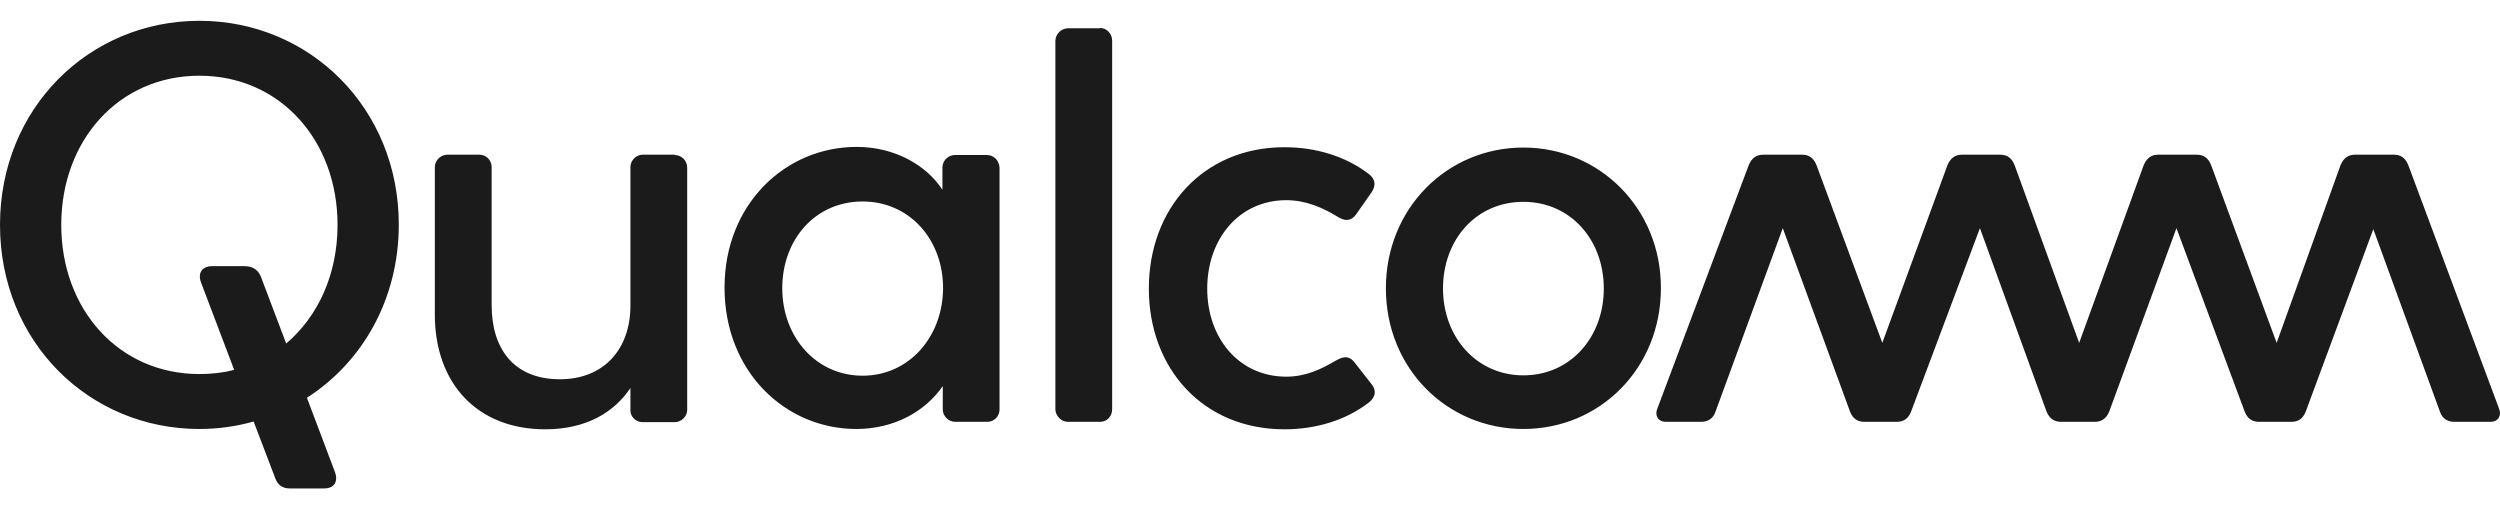 <svg width="108" height="22" viewBox="0 0 108 22" fill="none" xmlns="http://www.w3.org/2000/svg">
<path d="M29.15 6.697C29.439 6.697 29.687 6.936 29.687 7.244V17.704C29.687 17.998 29.425 18.237 29.15 18.237H27.758C27.496 18.237 27.234 18.026 27.234 17.732V16.763C26.531 17.816 25.318 18.546 23.554 18.546C20.605 18.546 18.785 16.552 18.785 13.59V7.216C18.785 6.921 19.047 6.683 19.323 6.683H20.715C21.004 6.683 21.239 6.921 21.239 7.216V13.183C21.239 15.106 22.231 16.384 24.188 16.384C26.104 16.384 27.234 15.064 27.234 13.211V7.216C27.234 6.921 27.496 6.683 27.758 6.683H29.15M8.614 0.899C3.845 0.899 0 4.675 0 9.715C0 14.769 3.845 18.532 8.614 18.532C9.427 18.532 10.213 18.42 10.957 18.209L11.894 20.666C11.991 20.933 12.184 21.101 12.528 21.101H14.017C14.375 21.101 14.637 20.862 14.472 20.399L13.259 17.184C15.643 15.654 17.228 12.944 17.228 9.701C17.228 4.675 13.383 0.899 8.614 0.899ZM12.363 14.84L11.274 11.962C11.178 11.723 10.985 11.498 10.571 11.498H9.151C8.793 11.498 8.517 11.737 8.683 12.2L10.116 15.977C9.648 16.103 9.138 16.159 8.614 16.159C5.127 16.159 2.646 13.366 2.646 9.715C2.646 6.065 5.127 3.271 8.614 3.271C12.101 3.271 14.582 6.065 14.582 9.715C14.582 11.849 13.741 13.674 12.363 14.84ZM107.957 17.648C108.081 17.942 107.93 18.223 107.585 18.223H106.028C105.738 18.223 105.504 18.083 105.407 17.788L102.527 9.898L99.605 17.788C99.481 18.097 99.274 18.223 98.985 18.223H97.593C97.303 18.223 97.097 18.097 96.973 17.788L94.023 9.856L91.115 17.788C90.991 18.083 90.784 18.223 90.495 18.223H89.034C88.745 18.223 88.538 18.083 88.414 17.788L85.533 9.856L82.556 17.788C82.432 18.097 82.225 18.223 81.936 18.223H80.544C80.255 18.223 80.048 18.097 79.924 17.788L77.016 9.856L74.108 17.788C74.011 18.083 73.777 18.223 73.487 18.223H71.971C71.613 18.223 71.475 17.928 71.599 17.648L75.541 7.146C75.665 6.837 75.872 6.683 76.161 6.683H77.856C78.146 6.683 78.353 6.823 78.477 7.146L81.316 14.812L84.127 7.146C84.251 6.837 84.458 6.683 84.748 6.683H86.415C86.705 6.683 86.912 6.823 87.035 7.146L89.82 14.812L92.604 7.146C92.728 6.837 92.934 6.683 93.224 6.683H94.905C95.195 6.683 95.401 6.823 95.525 7.146L98.351 14.812L101.107 7.146C101.231 6.837 101.438 6.683 101.728 6.683H103.423C103.712 6.683 103.919 6.823 104.043 7.146L107.957 17.648ZM42.643 6.697H41.251C40.961 6.697 40.713 6.936 40.713 7.244V8.199C40.01 7.118 38.632 6.346 37.006 6.346C33.932 6.346 31.3 8.817 31.3 12.425C31.3 16.075 33.946 18.532 36.992 18.532C38.646 18.532 39.983 17.76 40.727 16.679V17.69C40.727 17.984 40.989 18.223 41.264 18.223H42.656C42.946 18.223 43.18 17.984 43.18 17.69V7.244C43.166 6.936 42.932 6.697 42.643 6.697ZM37.267 16.23C35.242 16.23 33.794 14.545 33.794 12.453C33.794 10.333 35.228 8.704 37.267 8.704C39.28 8.704 40.741 10.333 40.741 12.453C40.727 14.559 39.266 16.23 37.267 16.23ZM59.25 16.595C59.553 16.974 59.292 17.268 59.126 17.395C58.161 18.139 56.88 18.546 55.488 18.546C51.973 18.546 49.63 15.921 49.63 12.467C49.63 9.013 51.973 6.36 55.488 6.36C56.88 6.36 58.148 6.767 59.126 7.511C59.292 7.638 59.526 7.89 59.25 8.311L58.589 9.252C58.327 9.617 58.024 9.519 57.762 9.35C57.142 8.971 56.411 8.648 55.57 8.648C53.517 8.648 52.152 10.333 52.152 12.467C52.152 14.601 53.517 16.272 55.57 16.272C56.425 16.272 57.1 15.935 57.721 15.57C57.982 15.429 58.258 15.303 58.547 15.696L59.25 16.595ZM65.811 6.374C62.503 6.374 59.87 9.013 59.87 12.453C59.87 15.921 62.517 18.532 65.811 18.532C69.118 18.532 71.751 15.907 71.751 12.453C71.765 9.027 69.118 6.374 65.811 6.374ZM65.811 16.215C63.785 16.215 62.338 14.559 62.338 12.467C62.338 10.347 63.771 8.719 65.811 8.719C67.837 8.719 69.284 10.347 69.284 12.467C69.284 14.559 67.85 16.215 65.811 16.215ZM47.522 1.208C47.825 1.208 48.045 1.474 48.045 1.755V17.675C48.045 17.97 47.839 18.223 47.522 18.223H46.13C45.84 18.223 45.592 17.956 45.592 17.675V1.769C45.592 1.474 45.854 1.222 46.13 1.222H47.522" fill="#1B1B1B"/>
</svg>
